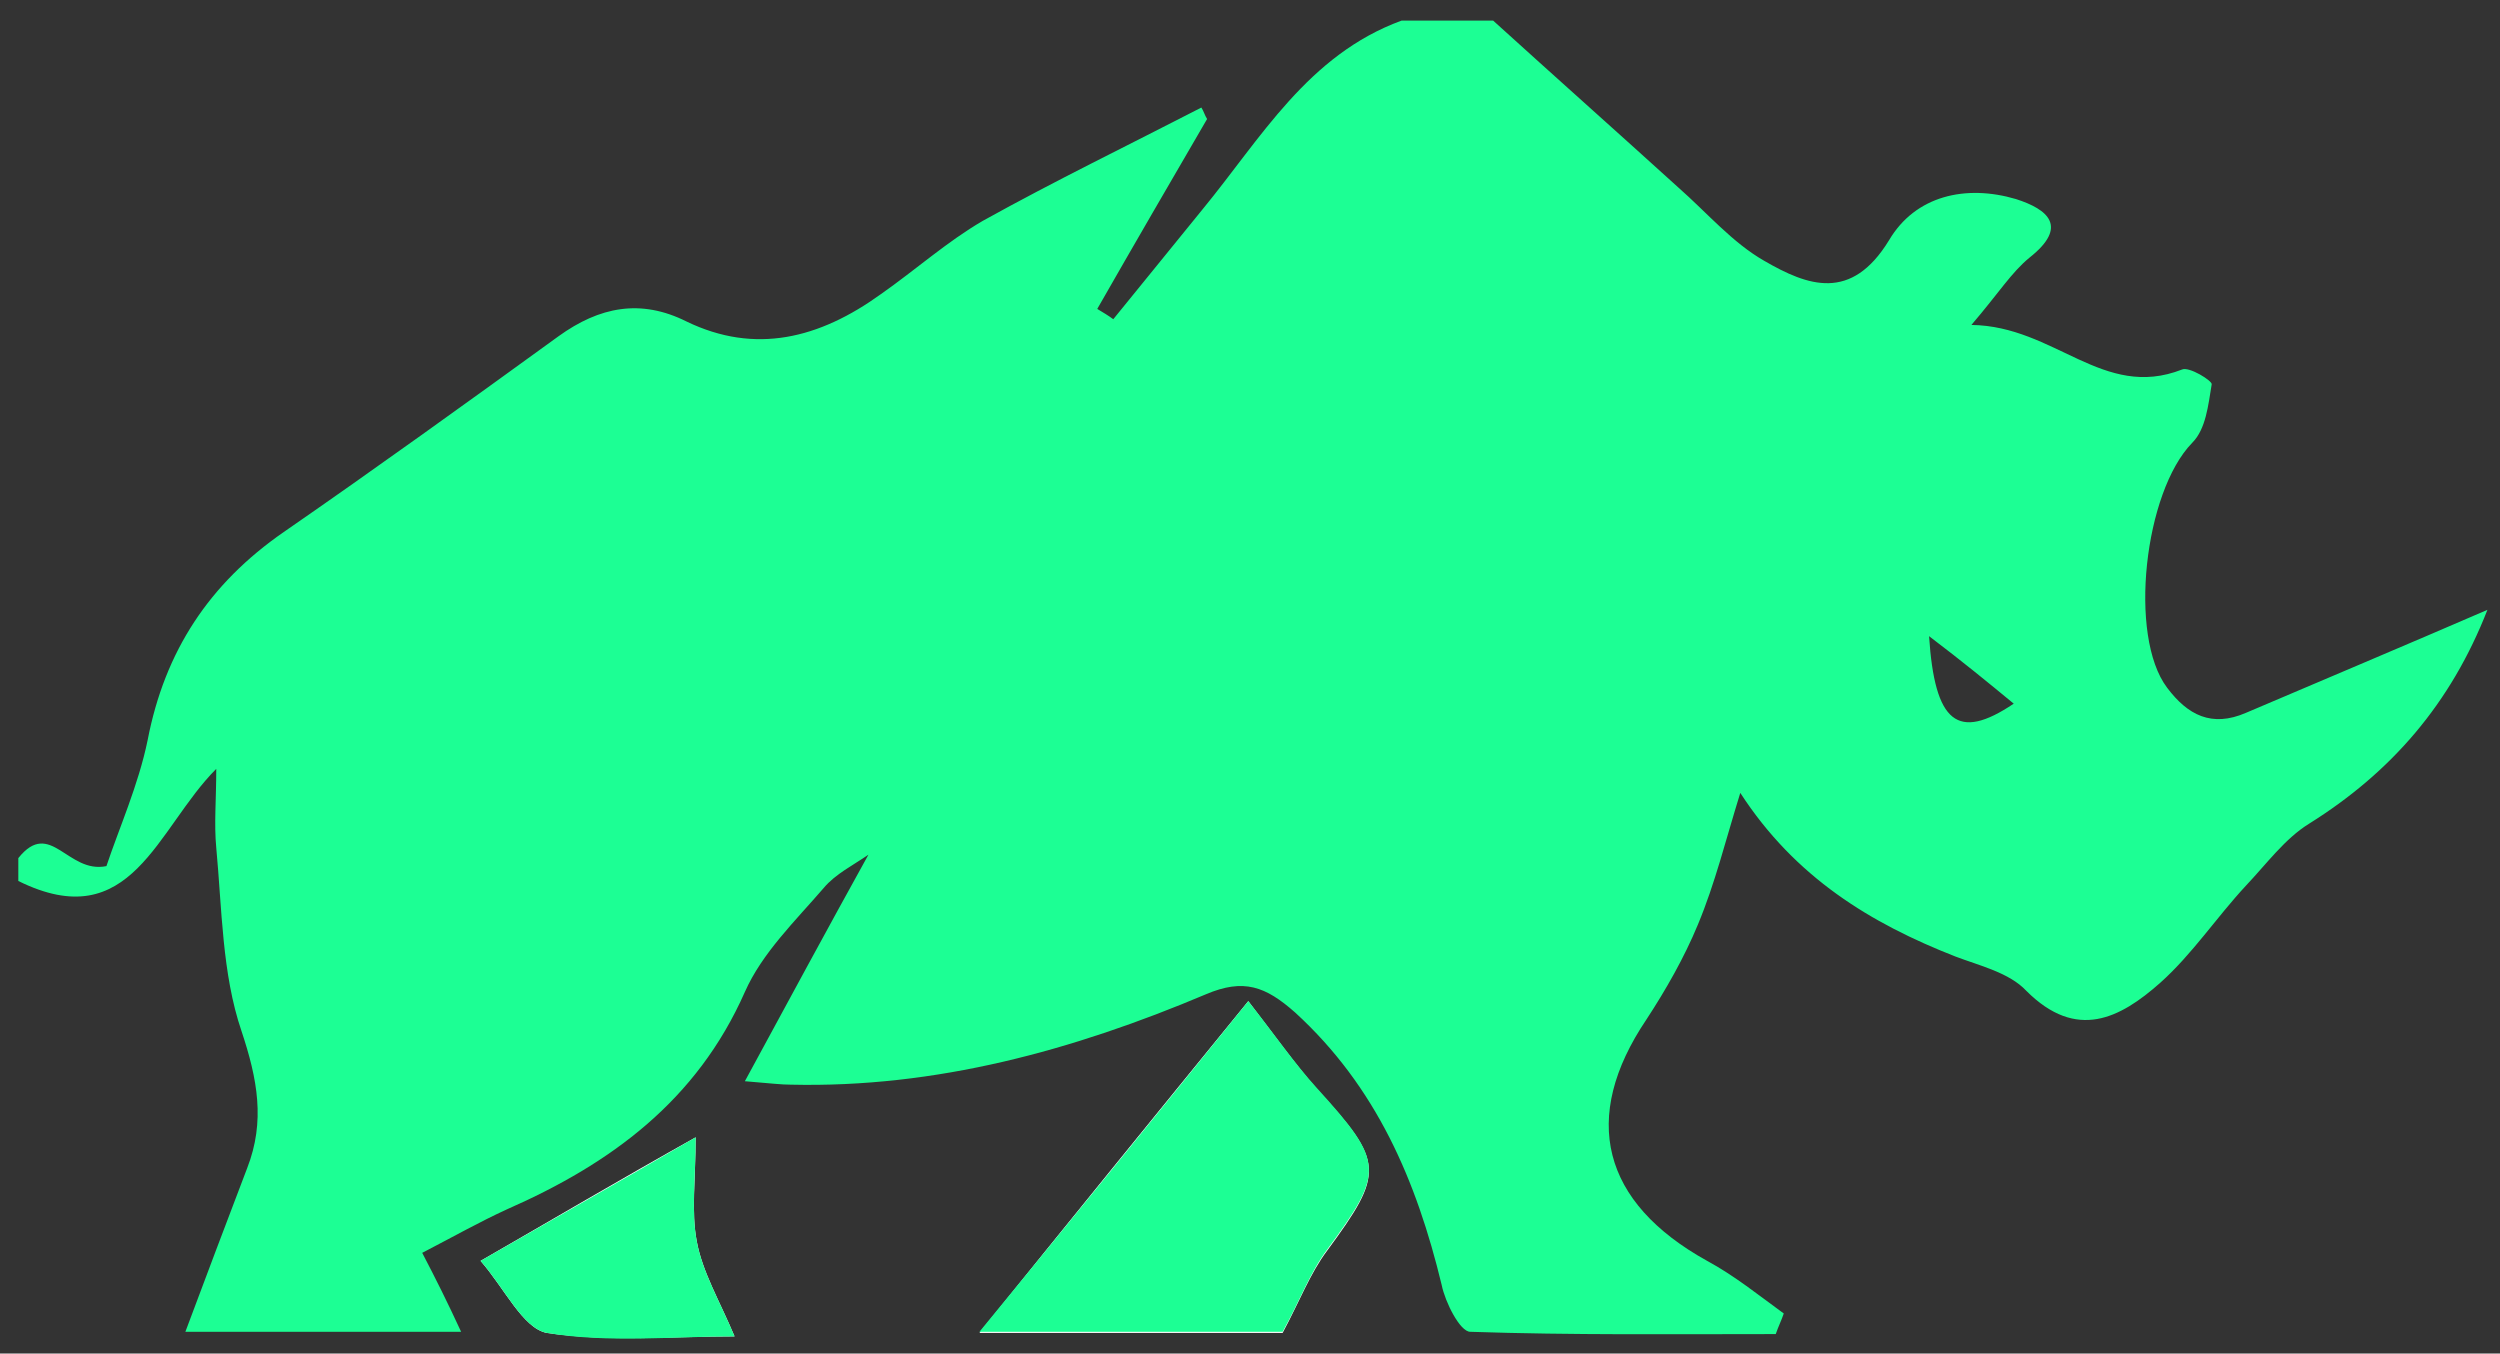 <?xml version="1.0" encoding="utf-8"?>
<!-- Generator: Adobe Illustrator 18.1.1, SVG Export Plug-In . SVG Version: 6.00 Build 0)  -->
<svg version="1.1" id="Layer_1" xmlns="http://www.w3.org/2000/svg" xmlns:xlink="http://www.w3.org/1999/xlink" x="0px" y="0px"
	 viewBox="0 0 218.5 118.3" enable-background="new 0 0 218.5 118.3" xml:space="preserve">
<rect x="0" y="0" width="218.5" height="118.3" fill="#333333" stroke="none"/>
<g>
	<path fill="#FFFFFF" d="M109.1,87.5c-8.4,10.3-15.7,19.3-23.5,29c9.9,0,18.5,0,26.5,0c1.5-2.8,2.4-5.2,3.9-7.2
		c5-6.8,5-7.7-0.9-14.1C113.1,92.9,111.4,90.5,109.1,87.5z M42,110.2c2.1,2.4,3.7,5.9,5.8,6.3c5.4,0.8,11,0.3,16.4,0.3
		c-1.3-3.1-2.8-5.6-3.3-8.3c-0.5-2.6-0.1-5.4-0.1-9.1C54,103.2,48.6,106.4,42,110.2z"/>
	<path fill="#1CFF94" d="M130.5,1.8c5.4,4.9,10.8,9.7,16.2,14.6c2.5,2.2,4.7,4.8,7.5,6.4c3.8,2.2,7.6,3.6,10.9-1.8
		c2.3-3.9,6.7-4.9,11.1-3.6c2.8,0.9,4.6,2.4,1.2,5.1c-1.6,1.3-2.7,3.1-5.1,5.9c7.3,0.1,11.5,6.6,18.4,3.9c0.6-0.3,2.7,1,2.6,1.3
		c-0.3,1.8-0.5,3.9-1.7,5.1c-4.2,4.3-5.6,16.9-2.2,21.4c1.8,2.4,3.9,3.5,6.9,2.2c6.8-2.9,13.7-5.8,21.1-9
		c-3.2,8.2-8.4,14.2-15.6,18.7c-2.1,1.3-3.7,3.5-5.5,5.4c-2.6,2.8-4.7,6-7.5,8.5c-3.5,3.1-7.3,5.1-11.7,0.7c-1.5-1.6-4.1-2.2-6.2-3
		c-7.4-2.9-14-6.9-18.8-14.3c-1.3,4.2-2.2,7.9-3.7,11.5c-1.2,2.9-2.8,5.7-4.5,8.3c-5.8,8.6-3.9,16,5.3,21.1c2.4,1.3,4.5,3,6.7,4.6
		c-0.2,0.6-0.5,1.2-0.7,1.8c-8.9,0-17.8,0.1-26.7-0.2c-0.9,0-2.2-2.6-2.5-4.1c-2.2-9.1-5.7-17.3-12.8-23.8c-2.6-2.3-4.5-3-7.8-1.6
		c-11.6,4.9-23.6,8.2-36.3,7.9c-0.8,0-1.6-0.1-4-0.3c3.8-7,7.2-13.3,10.8-19.8c-1.3,0.9-2.9,1.7-3.9,2.9c-2.5,2.9-5.4,5.7-6.9,9.1
		c-4.2,9.5-11.7,15-20.8,19c-2.4,1.1-4.7,2.4-7.4,3.8c1.2,2.3,2.2,4.3,3.4,6.9c-8.1,0-15.7,0-24.1,0c1.8-4.8,3.6-9.6,5.4-14.3
		c1.6-4.1,0.9-7.8-0.5-12c-1.7-5-1.7-10.7-2.2-16c-0.2-2.1,0-4.2,0-6.9c-5.2,5.2-7.4,14.7-17.3,9.8c0-0.7,0-1.3,0-2
		c2.8-3.5,4.3,1.4,7.7,0.7c1.1-3.3,2.8-7.1,3.6-11c1.5-7.8,5.4-13.7,11.9-18.2c8.1-5.6,16-11.3,24-17.1c3.6-2.6,7.2-3.3,11.2-1.3
		C66,31,71.6,29.6,77,25.7c3-2.1,5.8-4.6,8.9-6.4c6.3-3.5,12.7-6.6,19.1-9.9c0.2,0.3,0.3,0.7,0.5,1c-3.2,5.5-6.4,11-9.6,16.6
		c0.5,0.3,1,0.6,1.4,0.9c2.6-3.2,5.2-6.4,7.8-9.6c5.1-6.2,9.2-13.5,17.4-16.5C125.2,1.8,127.8,1.8,130.5,1.8z M168.6,55.6
		c0.5,7.6,2.5,9.2,7.4,5.9C173.7,59.6,171.5,57.8,168.6,55.6z"/>
	<path fill="#1CFF94" d="M109.1,87.5c2.3,2.9,4,5.4,6,7.6c5.9,6.5,5.9,7.3,0.9,14.1c-1.5,2-2.4,4.5-3.9,7.2c-7.9,0-16.6,0-26.5,0
		C93.4,106.9,100.7,97.9,109.1,87.5z"/>
	<path fill="#1CFF94" d="M42,110.2c6.6-3.8,12.1-6.9,18.8-10.8c0,3.6-0.4,6.4,0.1,9.1c0.5,2.7,2,5.2,3.3,8.3c-5.4,0-11,0.6-16.4-0.3
		C45.7,116.1,44.1,112.6,42,110.2z"/>
</g>
</svg>
